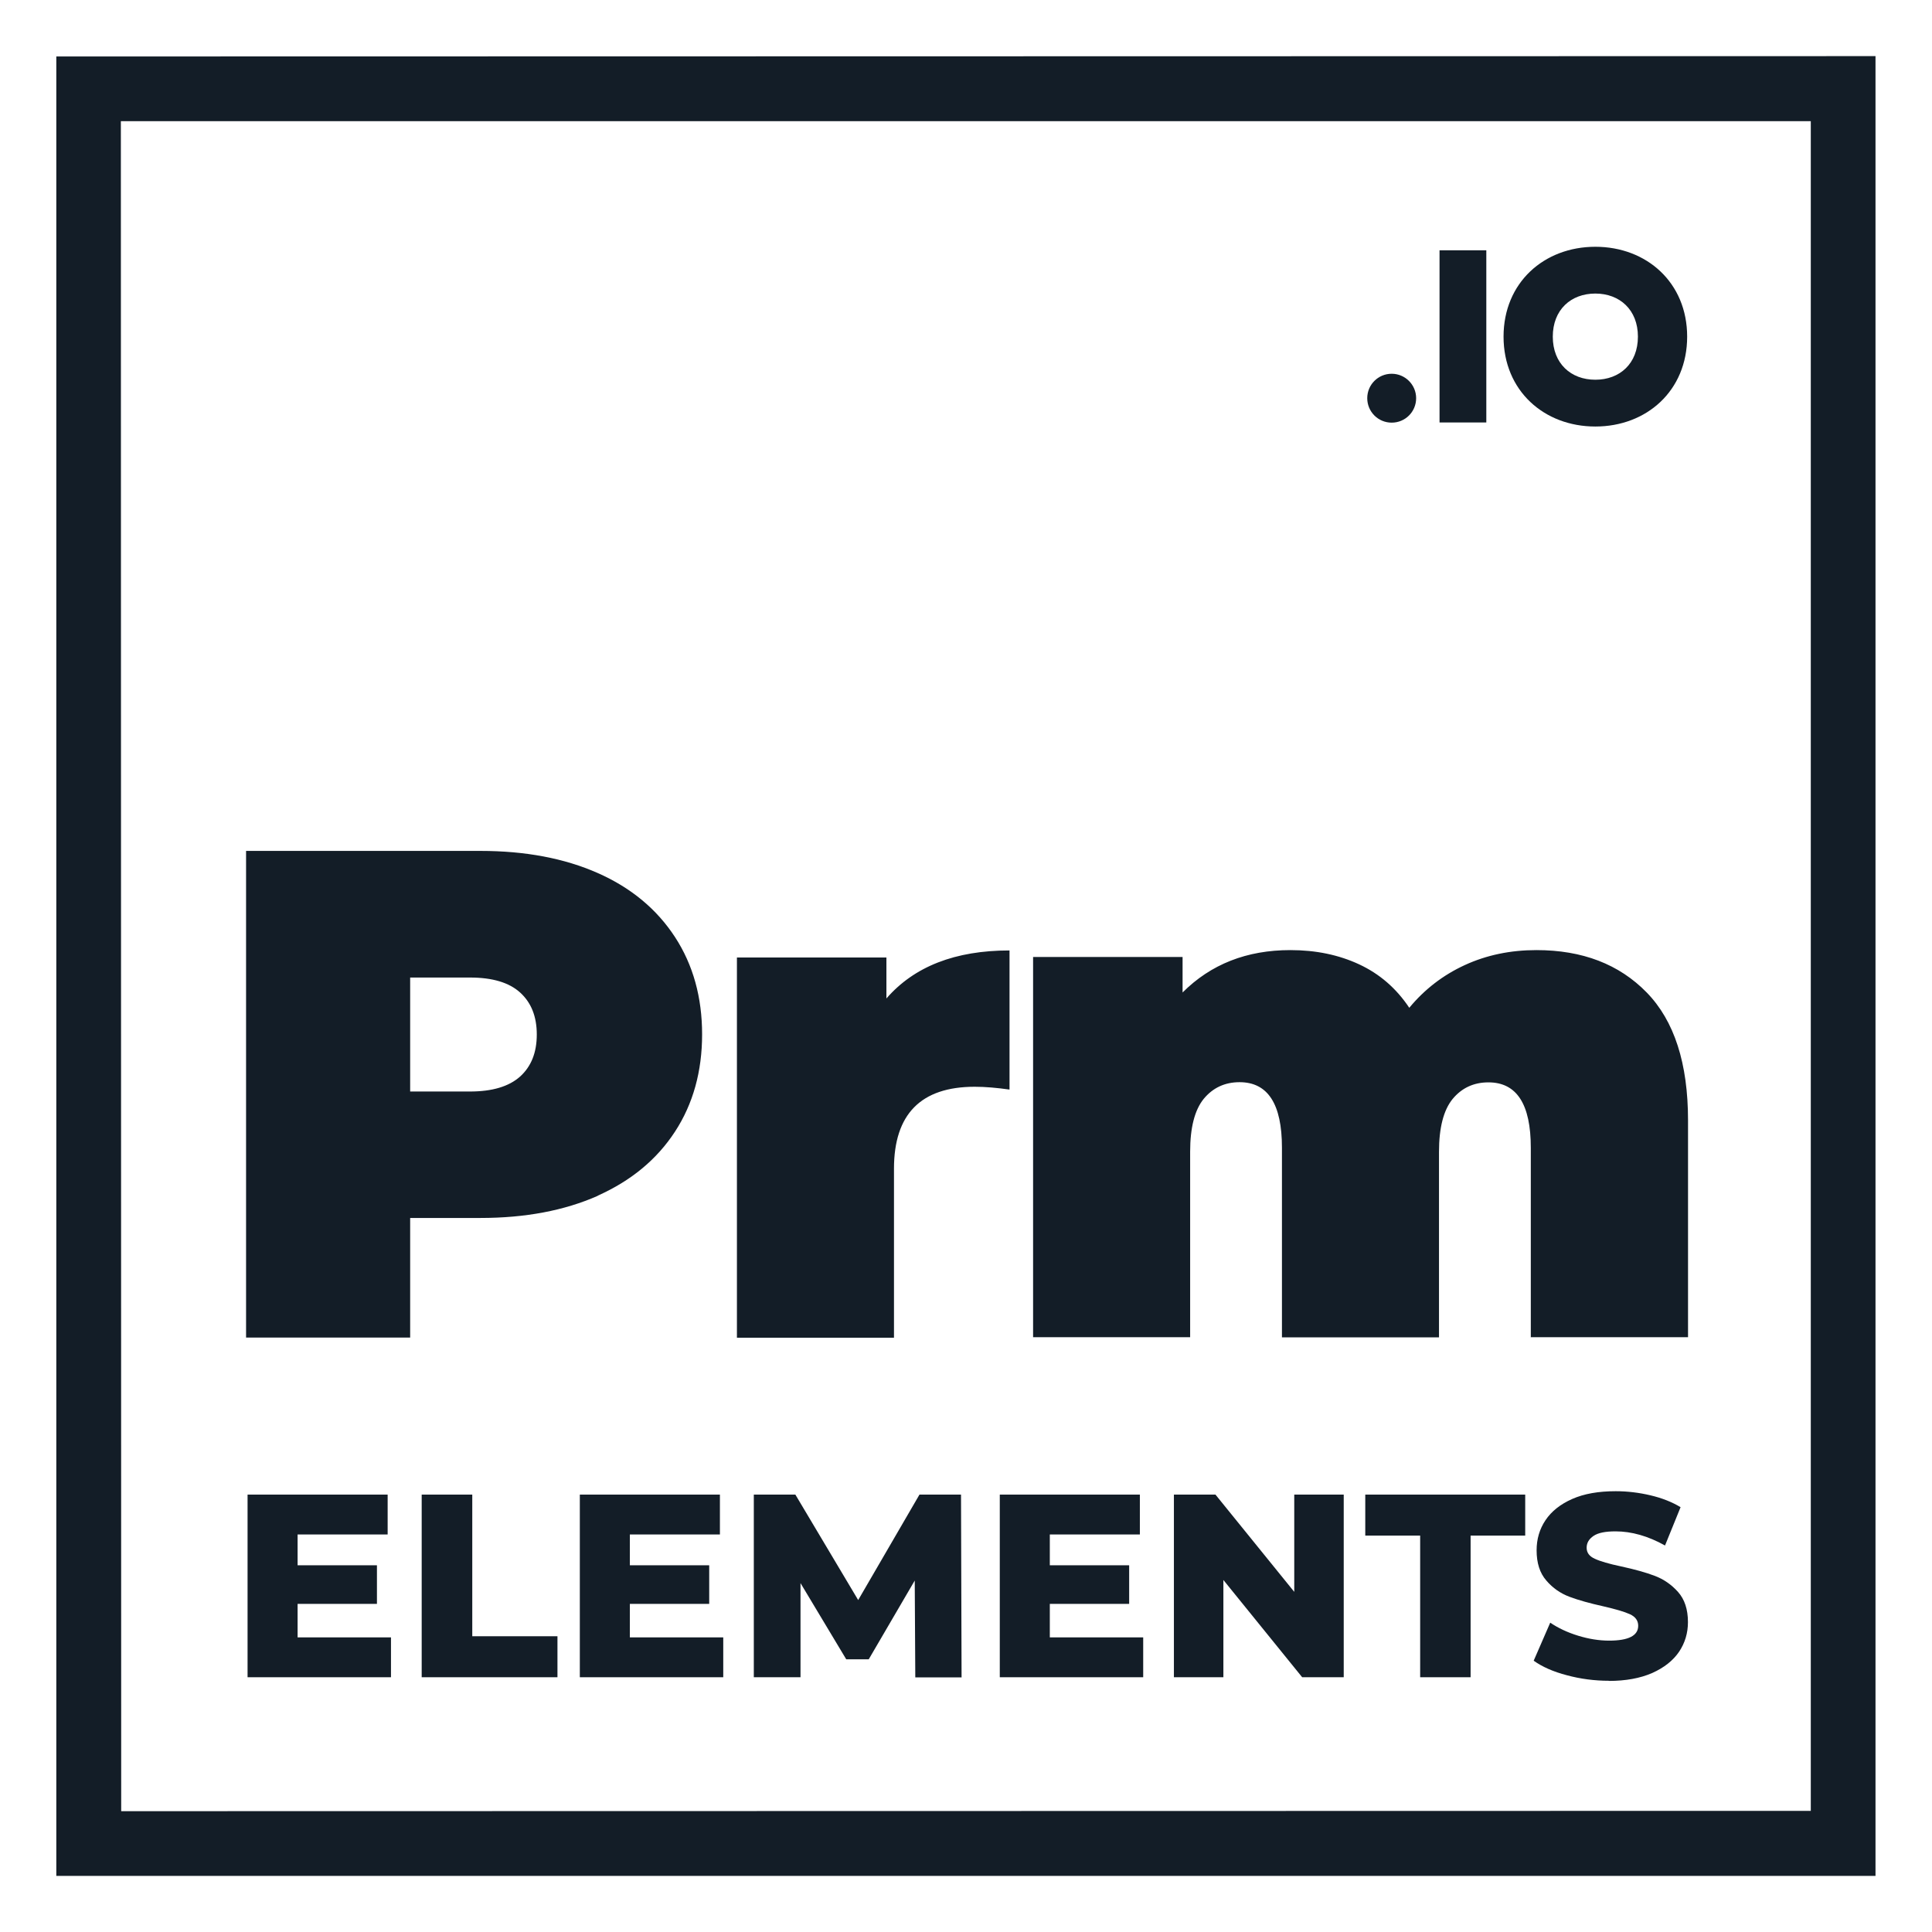 <svg width="248" height="248" viewBox="0 0 248 248" fill="none" xmlns="http://www.w3.org/2000/svg">
<rect x="0" y="0" width="248" height="248" fill="#808080" stroke="none"/>
<g clip-path="url(#clip0_643_2411)">
<rect width="248" height="248" fill="white"/>
<path fill-rule="evenodd" clip-rule="evenodd" d="M-13.768 -13.768H261.768V261.768H-13.768V-13.768Z" fill="white"/>
<path d="M38.201 205.881H48.386V200.927H38.201V196.971H49.76V191.854H31.779V215.298H50.188V210.181H38.201V205.881Z" fill="#131D27"/>
<path d="M54.13 215.298H71.558V210.036H60.623V191.854H54.13V215.298Z" fill="#131D27"/>
<path d="M80.852 205.881H91.037V200.927H80.852V196.971H92.411V191.854H74.43V215.298H92.839V210.181H80.852V205.881Z" fill="#131D27"/>
<path d="M123.432 215.298L123.36 191.854H118.027L110.16 205.391L102.097 191.854H96.763V215.298H102.757V203.213L108.626 212.994H111.516L117.42 202.886L117.491 215.316H123.449L123.432 215.298Z" fill="#131D27"/>
<path d="M134.759 205.881H144.944V200.927H134.759V196.971H146.318V191.854H128.337V215.298H146.746V210.181H134.759V205.881Z" fill="#131D27"/>
<path d="M166.136 191.854V204.338L156.022 191.854H150.688V215.298H157.039V202.814L167.153 215.298H172.487V191.854H166.136Z" fill="#131D27"/>
<path d="M182.28 215.298H188.773V197.116H195.783V191.854H175.252V197.116H182.298V215.298H182.28Z" fill="#131D27"/>
<path d="M206.522 215.77C208.698 215.77 210.553 215.425 212.087 214.754C213.621 214.064 214.763 213.157 215.53 212.032C216.297 210.889 216.672 209.619 216.672 208.221C216.672 206.588 216.244 205.3 215.405 204.356C214.567 203.413 213.568 202.723 212.426 202.288C211.285 201.852 209.84 201.453 208.092 201.072C206.54 200.745 205.416 200.419 204.72 200.092C204.025 199.784 203.668 199.312 203.668 198.677C203.668 198.042 203.971 197.552 204.56 197.152C205.148 196.753 206.094 196.572 207.378 196.572C209.43 196.572 211.552 197.171 213.729 198.386L215.726 193.469C214.62 192.797 213.318 192.289 211.856 191.945C210.393 191.6 208.912 191.418 207.396 191.418C205.184 191.418 203.329 191.745 201.813 192.416C200.296 193.088 199.155 193.995 198.388 195.138C197.621 196.281 197.246 197.57 197.246 199.003C197.246 200.636 197.656 201.925 198.495 202.886C199.315 203.848 200.314 204.538 201.474 204.973C202.633 205.409 204.078 205.808 205.791 206.189C207.36 206.552 208.502 206.879 209.215 207.205C209.929 207.532 210.286 208.022 210.286 208.693C210.286 209.963 209.037 210.598 206.558 210.598C205.255 210.598 203.918 210.381 202.562 209.963C201.206 209.546 200.011 208.983 198.994 208.294L196.871 213.175C197.96 213.955 199.387 214.591 201.135 215.044C202.883 215.516 204.685 215.752 206.54 215.752L206.522 215.77Z" fill="#131D27"/>
<path fill-rule="evenodd" clip-rule="evenodd" d="M196.501 171.695V147.335C196.501 141.736 194.694 138.937 191.06 138.937C189.164 138.937 187.628 139.659 186.454 141.081C185.303 142.504 184.716 144.761 184.716 147.854V171.672H164.556V147.312C164.556 141.714 162.75 138.914 159.116 138.914C157.219 138.914 155.684 139.637 154.51 141.059C153.359 142.481 152.772 144.739 152.772 147.832V171.65H132.612V122.84H151.801V127.4C155.436 123.765 160.041 121.959 165.64 121.959C168.913 121.959 171.848 122.569 174.467 123.788C177.086 125.007 179.23 126.858 180.901 129.364C182.865 126.994 185.235 125.165 188.035 123.878C190.834 122.591 193.904 121.959 197.223 121.959C203.115 121.959 207.833 123.765 211.378 127.4C214.922 131.035 216.683 136.498 216.683 143.813V171.65H196.523L196.501 171.695ZM114.755 150.022V171.717H94.595V122.908H113.784V128.168C117.351 124.059 122.611 122.004 129.587 122.004V139.862C127.984 139.637 126.494 139.501 125.117 139.501C118.209 139.501 114.755 143.023 114.755 150.022ZM76.738 153.498C72.448 155.395 67.437 156.343 61.657 156.343H52.65V171.695H31.587V109.226H61.657C67.437 109.226 72.448 110.174 76.738 112.071C81.027 113.967 84.323 116.722 86.648 120.289C88.974 123.856 90.125 128.032 90.125 132.773C90.125 137.514 88.974 141.691 86.648 145.258C84.323 148.825 81.027 151.557 76.738 153.476V153.498ZM66.76 127.4C65.337 126.113 63.193 125.481 60.325 125.481H52.65V140.111H60.325C63.17 140.111 65.315 139.478 66.76 138.192C68.182 136.905 68.904 135.121 68.904 132.796C68.904 130.471 68.182 128.687 66.76 127.4Z" fill="#131D27"/>
<path fill-rule="evenodd" clip-rule="evenodd" d="M240.748 240.801H7.228V240.778V7.249L240.748 7.204L240.748 240.778L240.748 240.801ZM15.514 15.557L15.557 232.491L232.441 232.449V15.557H15.514Z" fill="#131D27"/>
<path d="M184.785 32.128V54.23H190.79V32.128H184.785Z" fill="#131D27"/>
<path d="M204.786 31.677C198.217 31.677 193.002 36.26 193.002 43.213C193.002 50.167 198.217 54.75 204.786 54.75C211.356 54.75 216.571 50.167 216.571 43.213C216.571 36.26 211.356 31.677 204.786 31.677ZM204.786 37.682C207.902 37.682 210.25 39.759 210.25 43.213C210.25 46.667 207.924 48.744 204.786 48.744C201.648 48.744 199.323 46.667 199.323 43.213C199.323 39.759 201.648 37.682 204.786 37.682Z" fill="#131D27"/>
<path fill-rule="evenodd" clip-rule="evenodd" d="M178.644 47.977C180.36 47.977 181.782 49.376 181.782 51.115C181.782 52.853 180.382 54.253 178.644 54.253C176.906 54.253 175.506 52.853 175.506 51.115C175.506 49.376 176.906 47.977 178.644 47.977Z" fill="#131D27"/>
</g>
<defs>
<clipPath id="clip0_643_2411">
<rect width="248" height="248" fill="white"/>
</clipPath>
</defs>
</svg>
